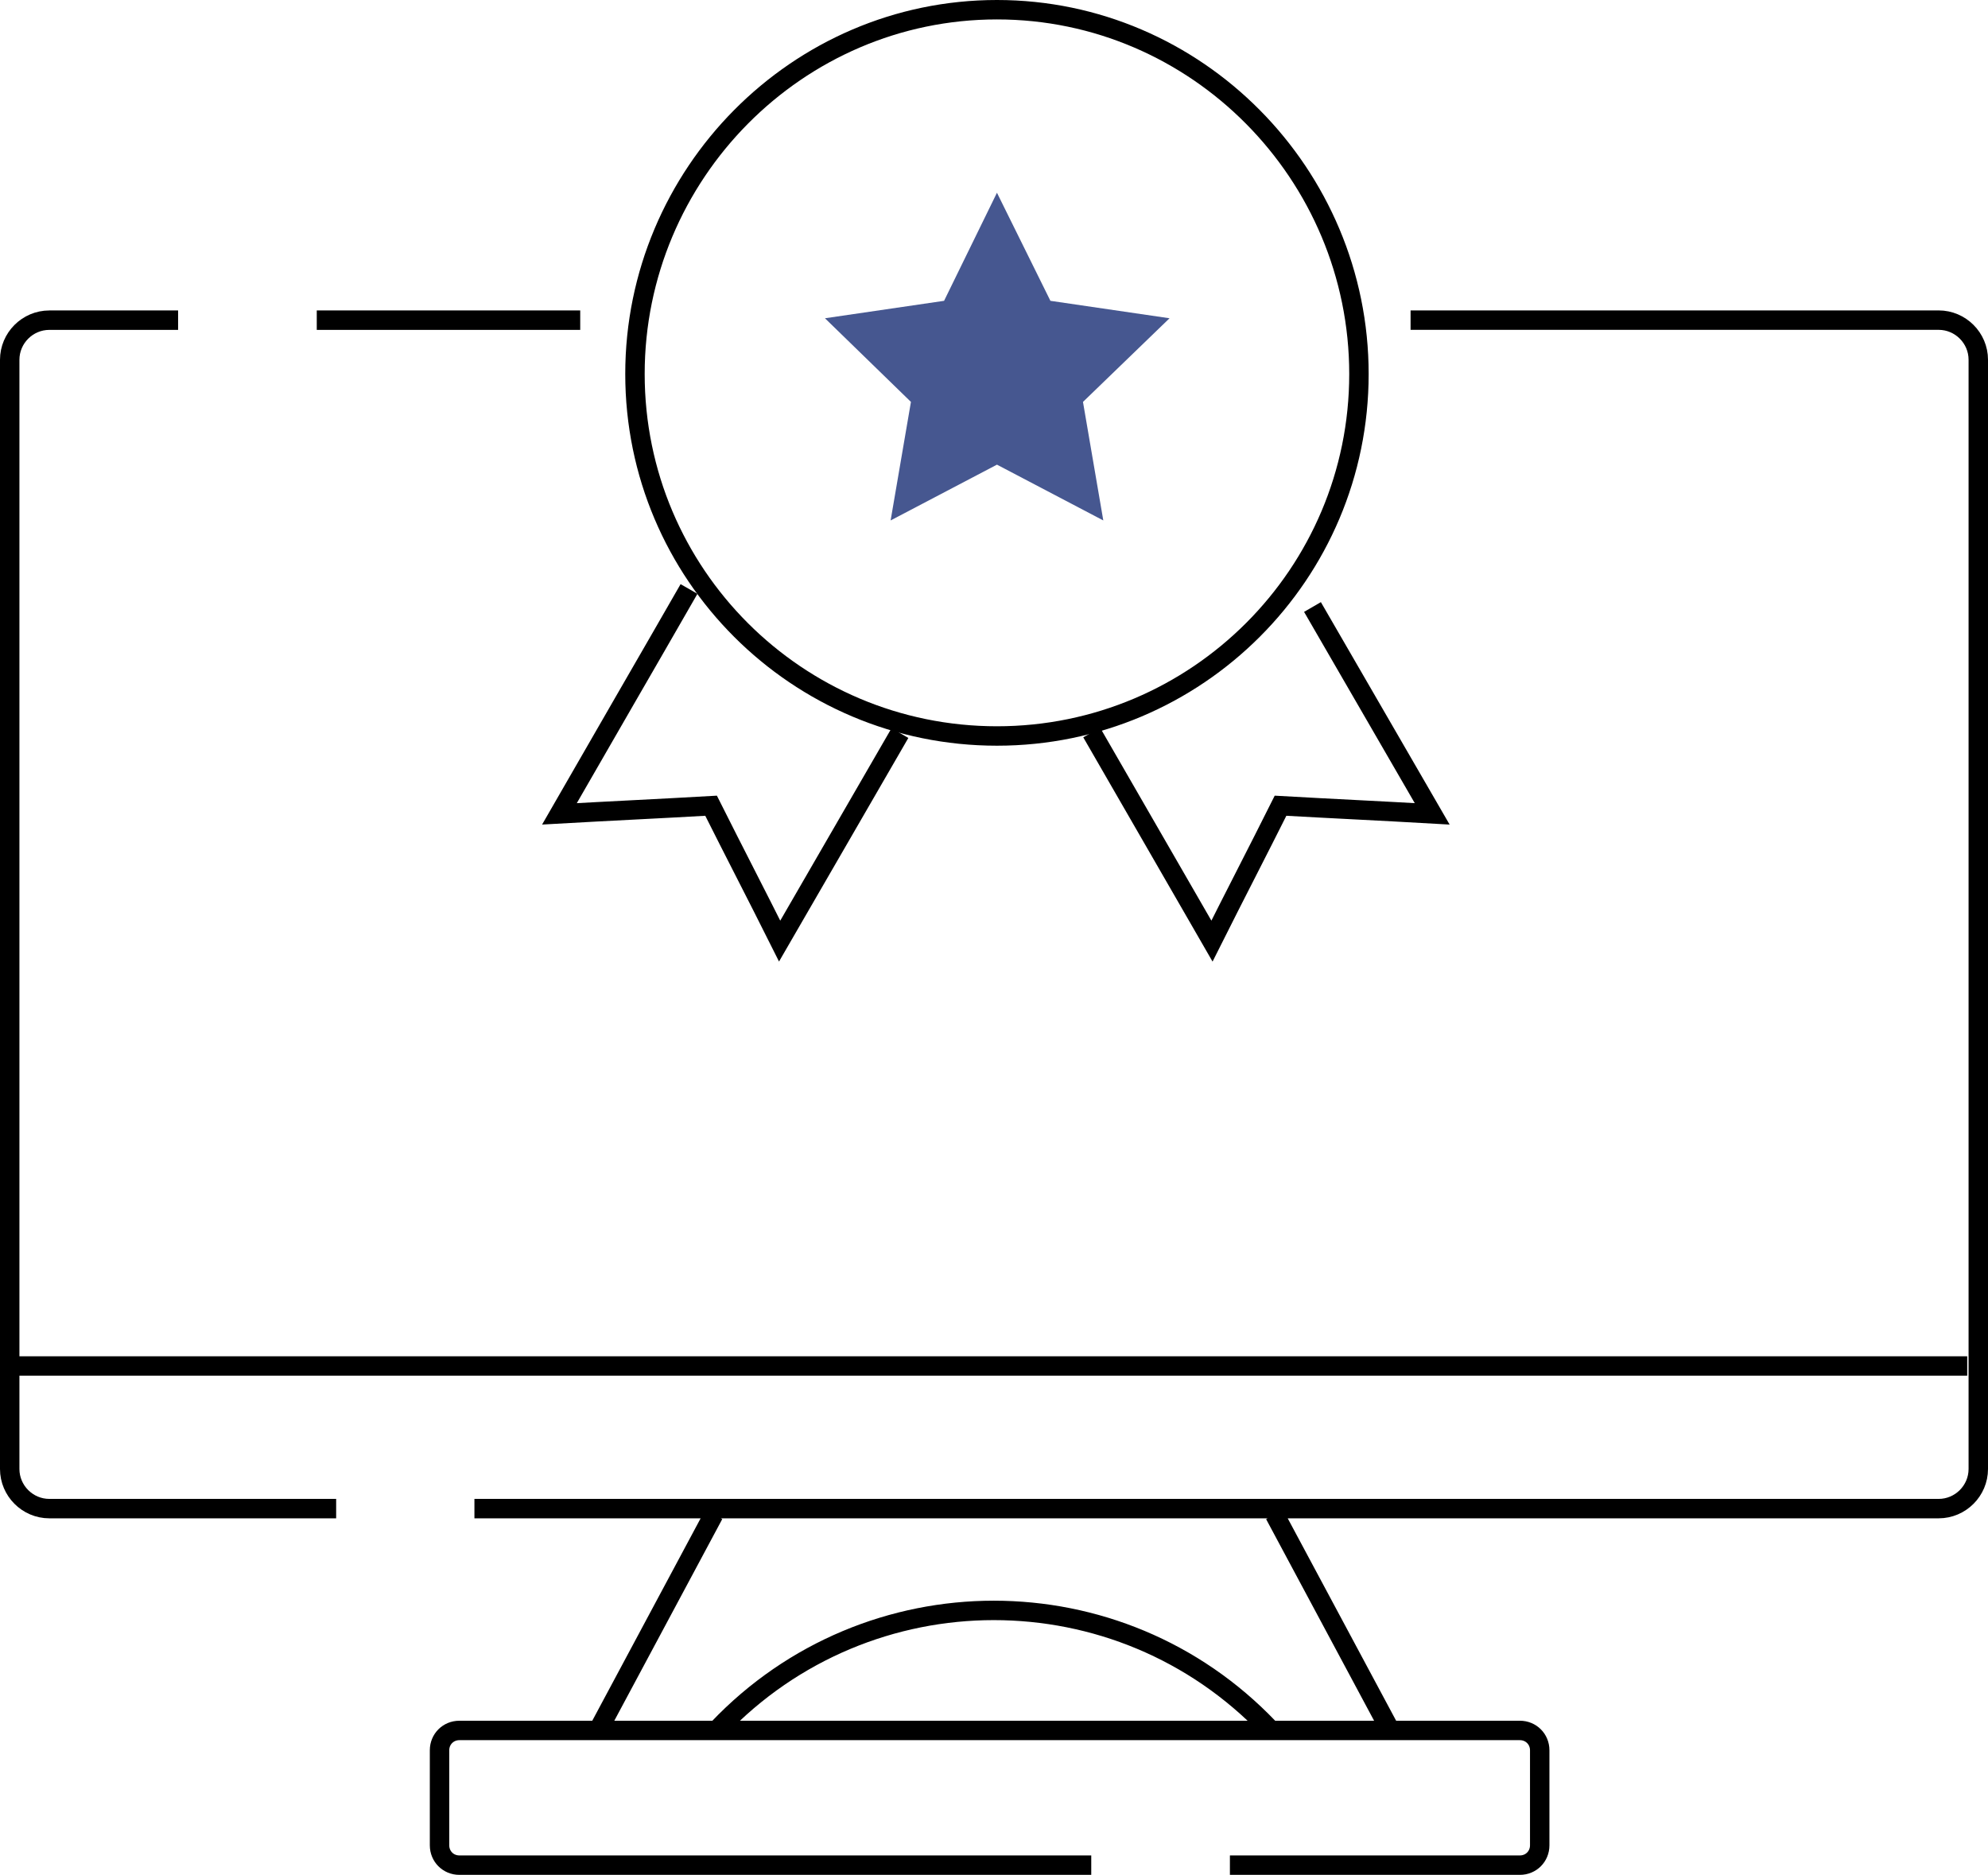 <?xml version="1.0" encoding="UTF-8"?>
<svg id="Layer_2" data-name="Layer 2" xmlns="http://www.w3.org/2000/svg" viewBox="0 0 511.68 482.58">
  <defs>
    <style>
      .cls-1 {
        fill: #465790;
      }

      .cls-2 {
        fill: none;
        stroke: #000;
        stroke-miterlimit: 10;
        stroke-width: 5px;
      }
    </style>
  </defs>
  <g id="Layer_1-2" data-name="Layer 1">
    <path class="cls-2" d="M316.56,480.08h74.64c2.86,0,5.1-2.24,5.1-5.1v-24.47c0-2.86-2.24-5.1-5.1-5.1H118.23c-2.86,0-5.1,2.24-5.1,5.1v24.47c0,2.86,2.24,5.1,5.1,5.1h162.64M363.06,82.4h135.92c5.61,0,10.2,4.59,10.2,10.2V378.11c0,5.61-4.59,10.2-10.2,10.2H122.11m27.23-305.9H81.53m-35.69,0H12.7c-5.61,0-10.2,4.59-10.2,10.2V378.11c0,5.61,4.59,10.2,10.2,10.2H86.52m270.62,55.78l-29.06-54.25m-143.27,55.16c19.27-20.29,45.17-30.49,70.97-30.49s51.49,10.09,70.77,30.28m-142.86-54.96l-29.37,54.86M4.13,351.6H506.33"/>
    <g>
      <path class="cls-2" d="M349.77,96.27c0,51.44-41.72,93.17-93.17,93.17s-93.17-41.72-93.17-93.17S205.16,2.5,256.6,2.5s93.17,42.32,93.17,93.77Z"/>
      <path class="cls-2" d="M337.81,156.24c10.32,17.8,20.49,35.44,30.81,53.24-13.01-.75-26.02-1.35-39.03-2.09-5.83,11.66-11.81,23.18-17.65,34.84-10.32-17.95-20.64-35.74-30.96-53.69"/>
      <path class="cls-2" d="M231.63,188.69c-10.32,17.8-20.64,35.74-30.96,53.54-5.83-11.66-11.81-23.18-17.65-34.84-13.01,.75-26.02,1.35-39.03,2.09,11.07-19.29,22.28-38.58,33.35-57.88"/>
      <path class="cls-1" d="M256.6,49.61l13.76,27.82,30.66,4.49-22.28,21.53,5.23,30.51-27.37-14.36-27.37,14.36,5.23-30.51-22.13-21.53,30.66-4.49,13.61-27.82Z"/>
    </g>
  </g>
</svg>